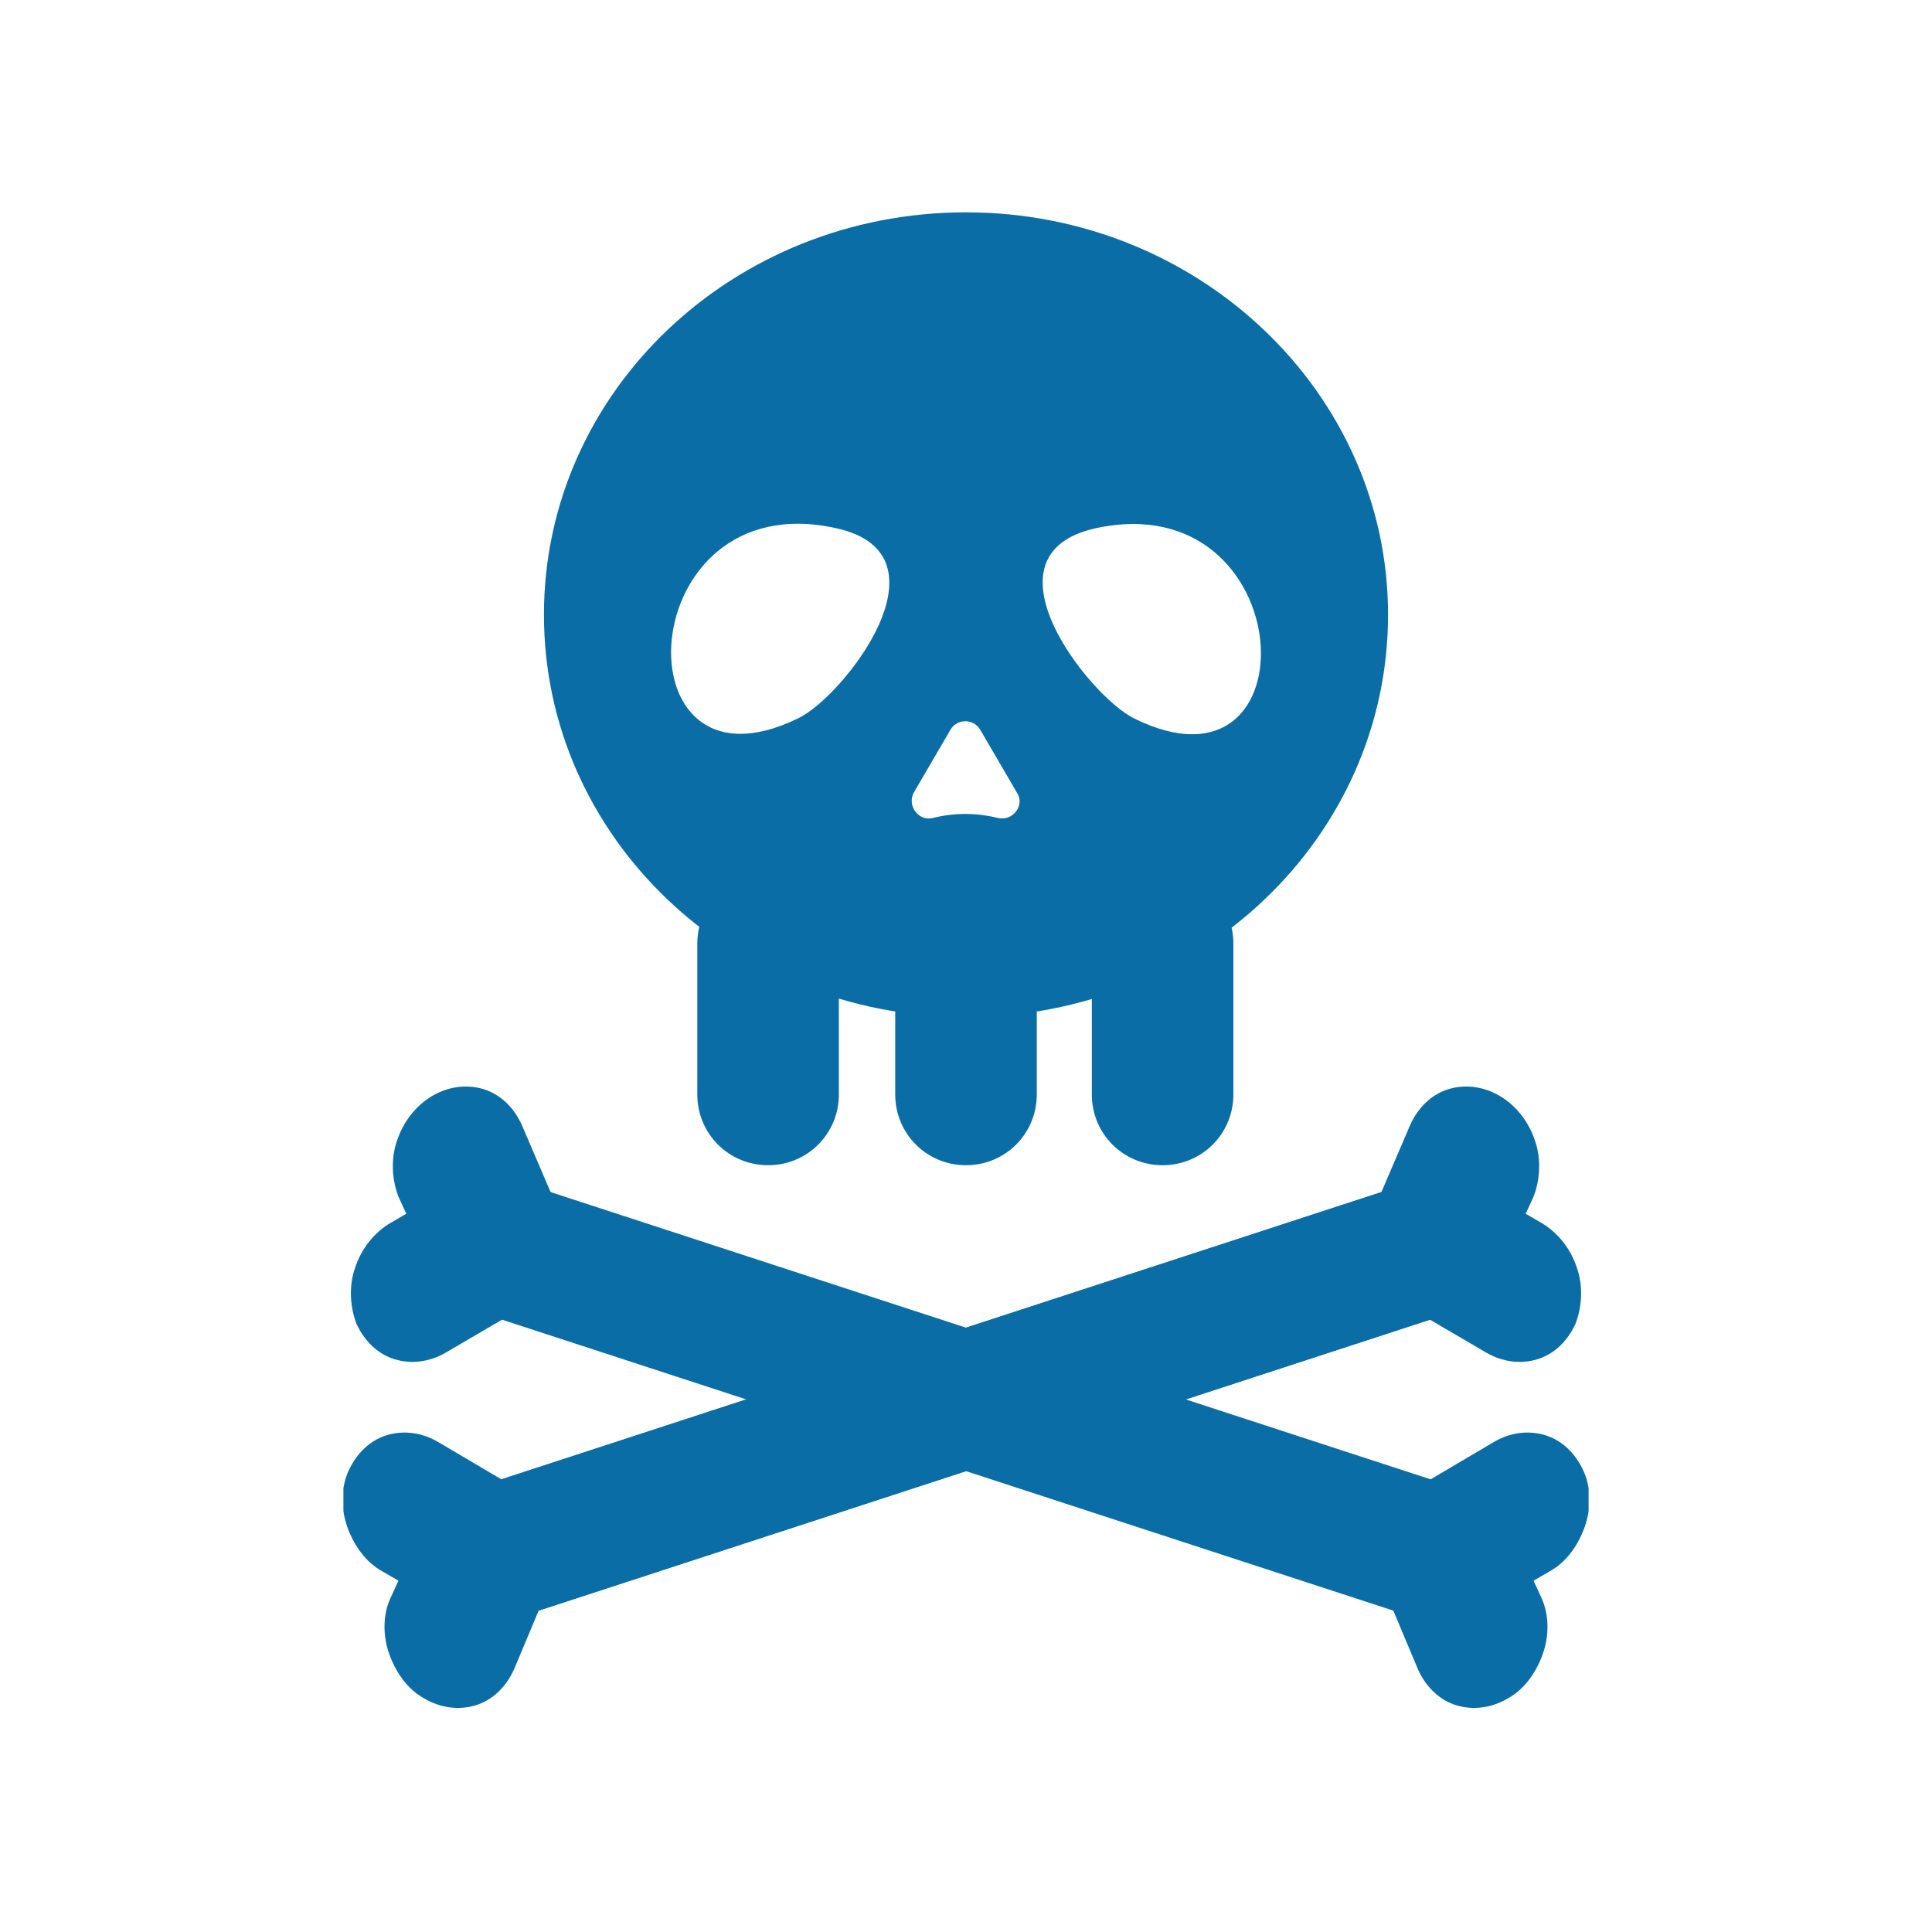 <?xml version="1.0" encoding="utf-8"?>
<!-- Generator: Adobe Illustrator 26.0.1, SVG Export Plug-In . SVG Version: 6.00 Build 0)  -->
<svg version="1.1" id="レイヤー_1" xmlns="http://www.w3.org/2000/svg" xmlns:xlink="http://www.w3.org/1999/xlink" x="0px"
	 y="0px" viewBox="0 0 147.4 147.4" style="enable-background:new 0 0 147.4 147.4;" xml:space="preserve">
<style type="text/css">
	.st0{clip-path:url(#SVGID_00000048495717768906723140000013450383381586221733_);}
	.st1{fill:#0A6DA6;}
</style>
<g>
	<defs>
		<rect id="SVGID_1_" x="26.2" y="16.2" width="95" height="114.1"/>
	</defs>
	<clipPath id="SVGID_00000029026344417988615170000013591624002064265612_">
		<use xlink:href="#SVGID_1_"  style="overflow:visible;"/>
	</clipPath>
	<g style="clip-path:url(#SVGID_00000029026344417988615170000013591624002064265612_);">
		<path class="st1" d="M64,72c0-3-2.4-5.4-5.4-5.4c-3,0-5.4,2.4-5.4,5.4v11.5c0,3,2.4,5.4,5.4,5.4c3,0,5.4-2.4,5.4-5.4V72z"/>
		<path class="st1" d="M94.1,72c0-3-2.4-5.4-5.4-5.4S83.3,69,83.3,72v11.5c0,3,2.4,5.4,5.4,5.4s5.4-2.4,5.4-5.4V72z"/>
		<path class="st1" d="M79.1,72c0-3-2.4-5.4-5.4-5.4c-3,0-5.4,2.4-5.4,5.4v11.5c0,3,2.4,5.4,5.4,5.4c3,0,5.4-2.4,5.4-5.4V72z"/>
		<path class="st1" d="M73.7,16.2c-17.8,0-32.2,13.7-32.2,30.7c0,17,14.4,30.7,32.2,30.7c17.8,0,32.2-13.7,32.2-30.7
			C105.9,30,91.5,16.2,73.7,16.2z M60.9,54.8c-13.9,6.8-12.8-18,2.9-14.5C72.9,42.3,64.3,53.2,60.9,54.8z M76.1,62.4
			c-1.6-0.4-3.3-0.4-4.9,0c-1.1,0.3-2-0.9-1.5-1.9l2.8-4.8c0.5-0.9,1.8-0.9,2.3,0l2.8,4.8C78.2,61.4,77.3,62.7,76.1,62.4L76.1,62.4z
			 M86.5,54.8c-3.4-1.7-12-12.5-2.9-14.5C99.3,36.9,100.4,61.7,86.5,54.8z"/>
		<path class="st1" d="M108.3,90l-72.3,23.6l3.2,9.9l72.3-23.6L108.3,90z"/>
		<path class="st1" d="M108.3,90l-72.3,23.6l3.2,9.9l72.3-23.6L108.3,90z"/>
		<path class="st1" d="M35.9,99.9l72.3,23.6l3.2-9.9L39.1,90L35.9,99.9z"/>
		<path class="st1" d="M102.8,97l4.8-11.2c0.6-1.3,1.6-2.3,2.9-2.7c1.3-0.4,2.7-0.2,3.9,0.5c1.2,0.7,2.2,1.9,2.7,3.4
			c0.5,1.4,0.4,3-0.1,4.3l-0.6,1.3l1.2,0.7c1.2,0.7,2.2,1.9,2.7,3.4c0.5,1.4,0.4,3-0.1,4.3c-0.6,1.3-1.6,2.3-2.9,2.7
			c-1.3,0.4-2.7,0.2-3.9-0.5L102.8,97L102.8,97z"/>
		<path class="st1" d="M103.5,116.2L114,110c1.2-0.7,2.6-0.9,3.9-0.5c1.3,0.4,2.3,1.4,2.9,2.7c0.6,1.3,0.6,2.9,0.1,4.3
			c-0.5,1.4-1.4,2.7-2.7,3.4l-1.2,0.7l0.6,1.3c0.6,1.3,0.6,2.9,0.1,4.3c-0.5,1.4-1.4,2.7-2.7,3.4c-1.2,0.7-2.6,0.9-3.9,0.5
			c-1.3-0.4-2.3-1.4-2.9-2.7L103.5,116.2L103.5,116.2z"/>
		<path class="st1" d="M44.6,97l-4.8-11.2c-0.6-1.3-1.6-2.3-2.9-2.7c-1.3-0.4-2.7-0.2-3.9,0.5c-1.2,0.7-2.2,1.9-2.7,3.4
			c-0.5,1.4-0.4,3,0.1,4.3l0.6,1.3l-1.2,0.7c-1.2,0.7-2.2,1.9-2.7,3.4c-0.5,1.4-0.4,3,0.1,4.3c0.6,1.3,1.6,2.3,2.9,2.7
			c1.3,0.4,2.7,0.2,3.9-0.5L44.6,97L44.6,97z"/>
		<path class="st1" d="M43.9,116.2L33.4,110c-1.2-0.7-2.6-0.9-3.9-0.5c-1.3,0.4-2.3,1.4-2.9,2.7c-0.6,1.3-0.6,2.9-0.1,4.3
			c0.5,1.4,1.4,2.7,2.7,3.4l1.2,0.7l-0.6,1.3c-0.6,1.3-0.6,2.9-0.1,4.3c0.5,1.4,1.4,2.7,2.7,3.4c1.2,0.7,2.6,0.9,3.9,0.5
			c1.3-0.4,2.3-1.4,2.9-2.7L43.9,116.2L43.9,116.2z"/>
	</g>
</g>
</svg>

